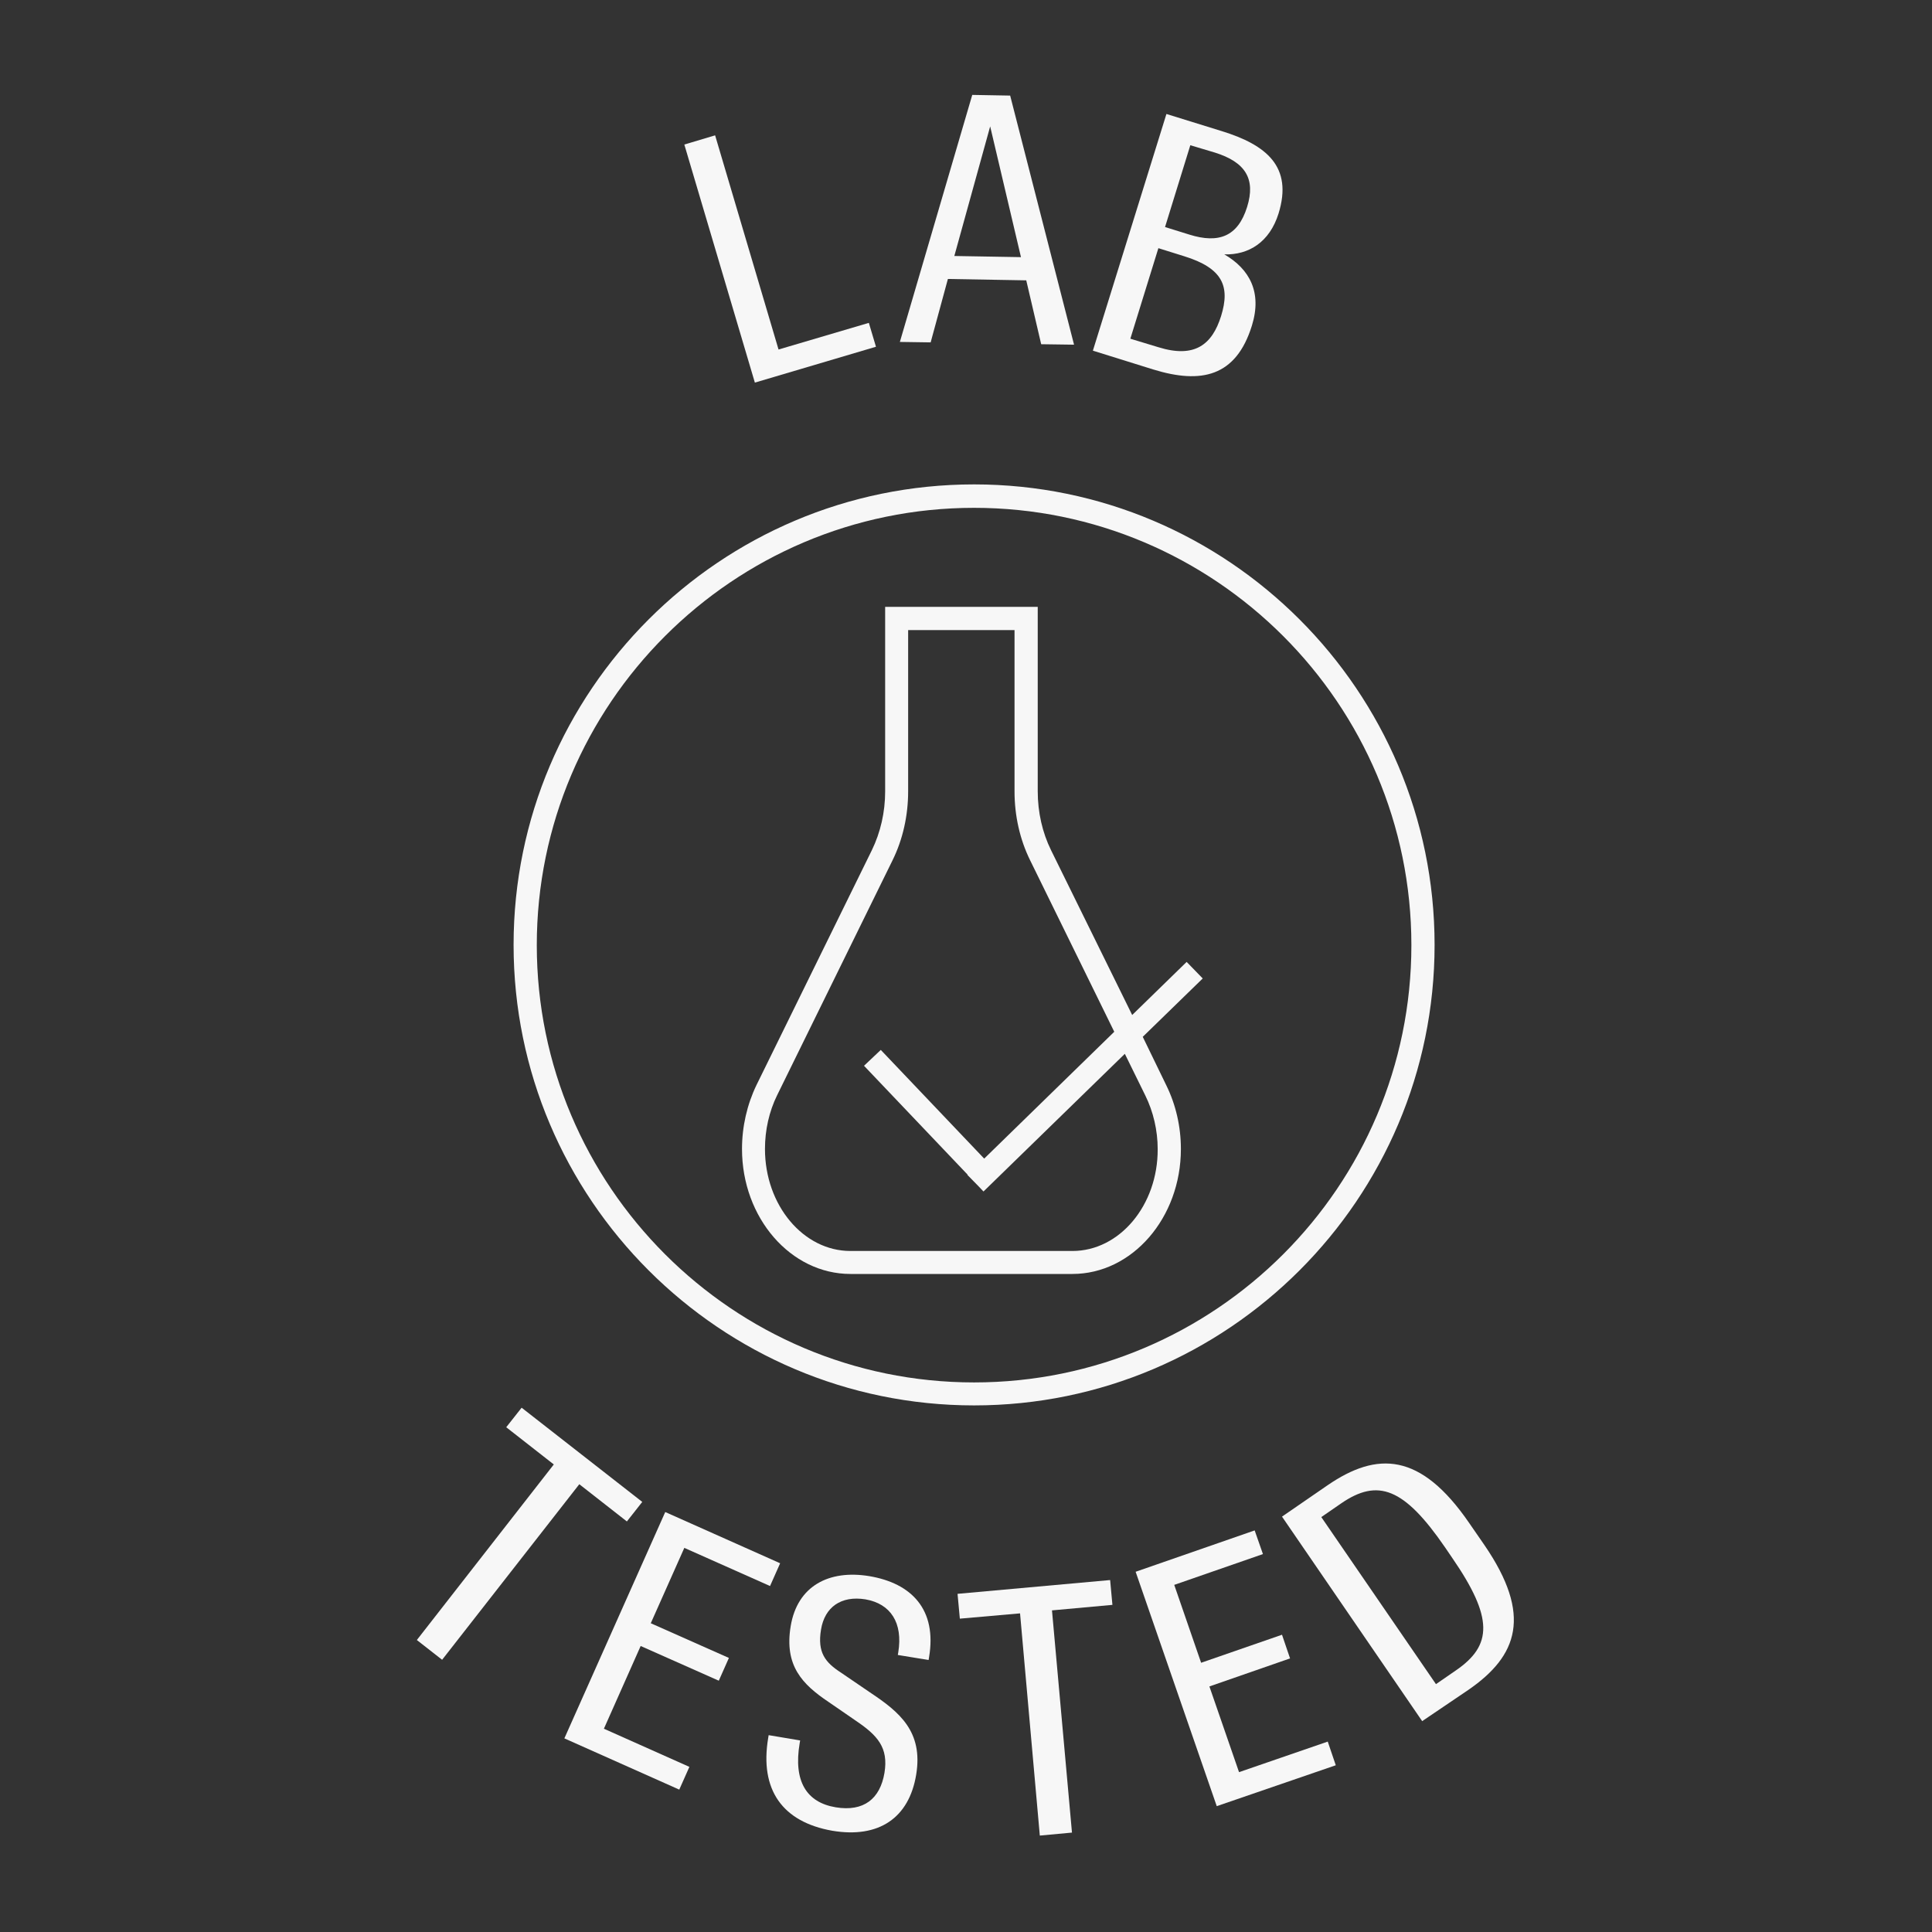<svg width="170" height="170" viewBox="0 0 170 170" fill="none" xmlns="http://www.w3.org/2000/svg">
<rect x="0" y="0" width="170" height="170" fill="#333333" stroke="none"/>
<path d="M60.215 12.718L62.924 11.909L68.505 30.754L76.451 28.409L77.078 30.511L66.422 33.666L60.215 12.718Z" fill="#F7F7F7"/>
<path d="M85.55 8.351L88.886 8.411L94.507 30.329L91.616 30.289L90.302 24.668L83.407 24.547L81.89 30.127L79.181 30.087L85.55 8.351ZM83.973 22.525L89.837 22.626L87.127 11.121L83.973 22.525Z" fill="#F7F7F7"/>
<path d="M102.636 10.029L107.529 11.545C111.431 12.758 113.777 14.659 112.503 18.784C111.714 21.311 109.874 22.444 107.731 22.383C109.955 23.677 111.067 25.719 110.157 28.651C108.762 33.16 105.689 33.807 101.483 32.513L96.165 30.855L102.636 10.029ZM101.928 30.552C105.123 31.543 106.659 30.329 107.448 27.802C108.257 25.194 107.589 23.596 104.193 22.545L101.928 21.837L99.461 29.804L101.928 30.552ZM104.658 20.644C107.246 21.453 108.924 20.806 109.733 18.218C110.521 15.711 109.551 14.255 106.902 13.426L104.738 12.779L102.514 19.977L104.658 20.644Z" fill="#F7F7F7"/>
<path d="M112.806 133.45L116.83 130.68C121.177 127.708 124.999 127.789 129.265 133.996L130.62 135.958C134.846 142.125 133.552 145.703 129.204 148.696L125.14 151.446L112.806 133.45ZM128.113 146.977C131.327 144.773 131.408 142.347 127.789 137.09L127.142 136.14C123.543 130.903 121.238 130.074 118.023 132.278L116.264 133.491L126.353 148.191L128.113 146.977Z" fill="#F7F7F7"/>
<path d="M99.926 138.303L110.4 134.664L111.128 136.746L103.323 139.456L105.689 146.31L112.806 143.843L113.514 145.926L106.417 148.393L109.025 155.935L116.83 153.246L117.538 155.328L107.064 158.927L99.926 138.303Z" fill="#F7F7F7"/>
<path d="M89.756 141.963L84.458 142.428L84.256 140.244L97.682 139.031L97.884 141.215L92.566 141.7L94.325 161.253L91.495 161.516L89.756 141.963Z" fill="#F7F7F7"/>
<path d="M67.595 152.922L67.635 152.679L70.405 153.144L70.365 153.387C69.799 156.744 70.972 158.604 73.54 159.028C76.006 159.433 77.442 158.28 77.826 155.995C78.19 153.771 77.219 152.7 75.299 151.405L72.892 149.747C70.608 148.211 68.99 146.573 69.576 143.075C70.163 139.557 72.933 138.101 76.492 138.687C80.212 139.314 82.456 141.619 81.749 145.825L81.708 146.067L78.999 145.623L79.039 145.4C79.464 142.792 78.372 141.114 76.148 140.729C74.004 140.386 72.569 141.417 72.245 143.378C71.902 145.42 72.63 146.29 74.004 147.18L76.552 148.918C79.14 150.637 81.243 152.356 80.616 156.157C79.99 159.958 77.341 161.778 73.236 161.091C68.869 160.322 66.826 157.512 67.595 152.922Z" fill="#F7F7F7"/>
<path d="M58.536 133.046L68.646 137.555L67.757 139.557L60.215 136.2L57.263 142.832L64.137 145.885L63.248 147.887L56.373 144.834L53.138 152.113L60.66 155.47L59.77 157.471L49.66 152.962L58.536 133.046Z" fill="#F7F7F7"/>
<path d="M48.73 128.86L44.544 125.585L45.899 123.866L56.514 132.156L55.16 133.875L50.974 130.599L38.903 146.047L36.679 144.308L48.73 128.86Z" fill="#F7F7F7"/>
<path d="M85.712 123.664C63.369 123.664 45.191 105.486 45.191 83.144C45.191 60.801 63.369 42.623 85.712 42.623C108.054 42.623 126.232 60.801 126.232 83.144C126.232 105.486 108.054 123.664 85.712 123.664ZM85.712 44.685C64.501 44.685 47.233 61.953 47.233 83.164C47.233 104.374 64.481 121.642 85.712 121.642C106.942 121.642 124.19 104.394 124.19 83.164C124.19 61.933 106.922 44.685 85.712 44.685Z" fill="#F7F7F7"/>
<path d="M100.553 91.232L105.83 86.096L104.415 84.64L99.623 89.311L92.485 74.813C91.717 73.256 91.312 71.457 91.312 69.637V53.4H77.886V69.637C77.886 71.457 77.482 73.236 76.714 74.813L66.563 95.478C65.734 97.196 65.29 99.138 65.29 101.099C65.29 107.165 69.576 112.098 74.833 112.098H94.366C99.623 112.098 103.909 107.165 103.909 101.099C103.909 99.138 103.464 97.196 102.615 95.478L100.553 91.232ZM94.366 110.076H74.833C70.688 110.076 67.311 106.053 67.311 101.099C67.311 99.441 67.675 97.803 68.383 96.367L78.534 75.703C79.443 73.863 79.909 71.76 79.909 69.637V55.443H89.27V69.637C89.27 71.76 89.735 73.863 90.645 75.703L98.046 90.787L86.601 101.948L77.502 92.384L76.026 93.779L85.145 103.363L85.125 103.384L86.116 104.395L86.48 104.779L86.54 104.84L98.976 92.728L100.775 96.388C101.483 97.823 101.867 99.461 101.867 101.119C101.887 106.053 98.511 110.076 94.366 110.076Z" fill="#F7F7F7"/>
</svg>
